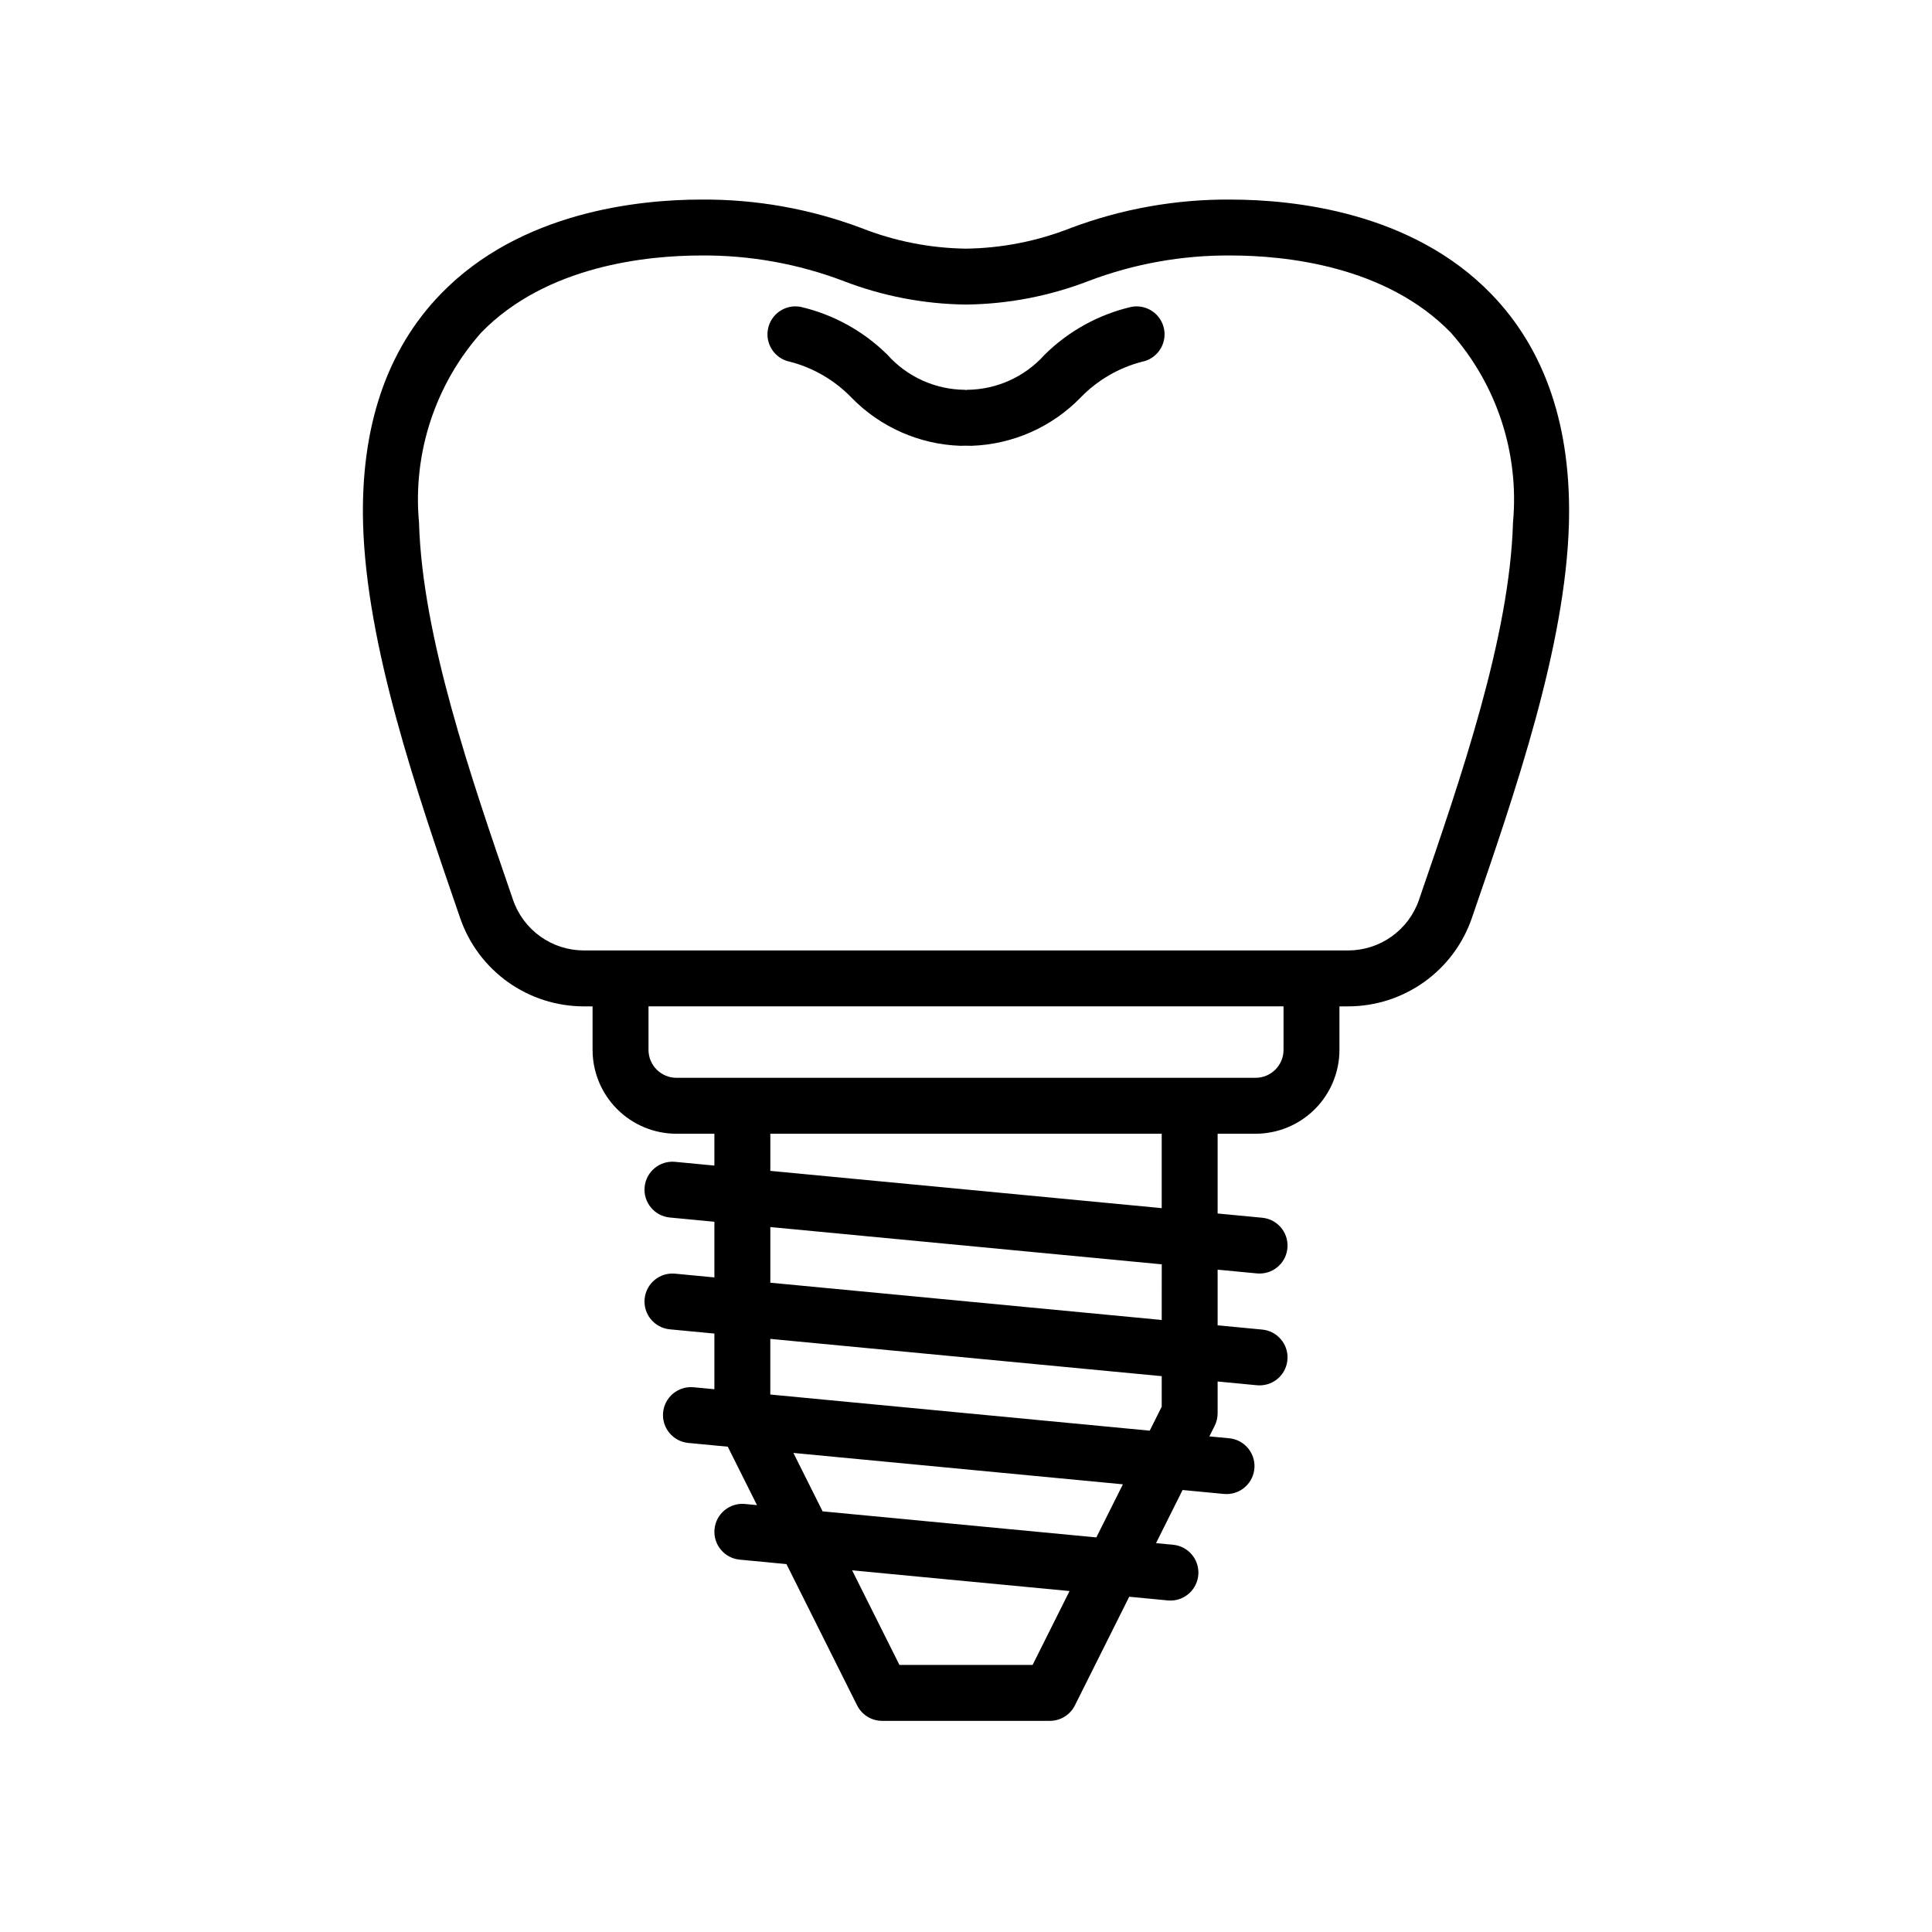 <?xml version="1.0" encoding="UTF-8"?>
<!-- Uploaded to: SVG Repo, www.svgrepo.com, Generator: SVG Repo Mixer Tools -->
<svg fill="#000000" width="800px" height="800px" version="1.1" viewBox="144 144 512 512" xmlns="http://www.w3.org/2000/svg">
 <path d="m539.1 221.81c-21.082-21.68-52.281-24.918-69.004-24.918v-0.004c-14.441-0.102-28.777 2.449-42.297 7.519-8.855 3.5-18.277 5.359-27.797 5.488-9.523-0.129-18.945-1.988-27.801-5.488-13.52-5.07-27.855-7.621-42.297-7.519-16.723 0-47.918 3.238-69.004 24.918-14.434 14.832-21.387 35.387-20.68 61.109 0.949 32.422 14.117 70.656 25.727 104.39l0.004 0.004c2.348 6.824 6.766 12.742 12.641 16.938 5.871 4.191 12.906 6.449 20.121 6.453h2.324v11.531c0.004 5.891 2.348 11.543 6.516 15.707 4.168 4.168 9.816 6.512 15.711 6.519h10.055v8.434l-10.41-0.992c-4.074-0.387-7.691 2.602-8.078 6.676-0.387 4.07 2.602 7.688 6.676 8.078l11.812 1.125v14.75l-10.41-0.992c-4.074-0.391-7.691 2.598-8.078 6.672s2.602 7.691 6.676 8.078l11.812 1.125v14.75l-5.512-0.523c-1.957-0.188-3.906 0.41-5.422 1.664-1.516 1.25-2.469 3.055-2.656 5.012-0.387 4.07 2.602 7.688 6.676 8.078l10.461 0.996 7.742 15.484-3.176-0.301v-0.004c-4.074-0.387-7.691 2.602-8.078 6.676-0.387 4.074 2.602 7.691 6.672 8.078l12.395 1.18 18.723 37.445h0.004c1.254 2.512 3.82 4.098 6.629 4.098h44.453c2.805 0 5.371-1.582 6.625-4.094l14.398-28.797 10.215 0.973c0.238 0.023 0.477 0.031 0.711 0.031v0.004c3.957 0 7.215-3.109 7.402-7.062s-2.766-7.356-6.707-7.723l-4.519-0.43 7.039-14.078 10.941 1.043c0.238 0.023 0.477 0.031 0.711 0.031 3.953 0 7.215-3.109 7.398-7.062 0.188-3.953-2.766-7.352-6.707-7.723l-5.242-0.5 1.398-2.797h0.004c0.516-1.027 0.785-2.164 0.785-3.312v-8.434l10.41 0.992c0.238 0.023 0.477 0.031 0.711 0.031 3.957 0 7.215-3.109 7.398-7.062 0.188-3.953-2.766-7.352-6.703-7.723l-11.816-1.125v-14.75l10.41 0.992c0.238 0.023 0.477 0.031 0.711 0.031 3.957 0 7.215-3.109 7.398-7.059 0.188-3.953-2.766-7.356-6.703-7.727l-11.816-1.125v-21.133h10.059-0.004c5.894-0.008 11.543-2.352 15.711-6.519 4.168-4.164 6.512-9.816 6.519-15.707v-11.531h2.312c7.219-0.004 14.25-2.262 20.125-6.453 5.875-4.191 10.293-10.109 12.645-16.93 11.613-33.734 24.781-71.973 25.727-104.39v-0.012c0.711-25.715-6.242-46.27-20.676-61.102zm-121.45 363.41h-35.293l-12.535-25.066 57.617 5.488zm16.891-33.789-72.539-6.906-7.742-15.484 87.32 8.316zm17.324-34.641-3.176 6.352-100.55-9.578v-14.746l103.73 9.879zm0-22.984-103.72-9.875v-14.75l103.73 9.879zm0-29.637-103.72-9.875v-9.844h103.72zm32.285-41.945c-0.004 4.09-3.316 7.402-7.41 7.406h-153.47c-4.09-0.004-7.406-3.316-7.41-7.406v-11.531h168.29zm35.895-39.742v-0.004c-1.344 3.906-3.875 7.297-7.238 9.699-3.363 2.402-7.391 3.695-11.523 3.699h-202.57c-4.133-0.004-8.16-1.297-11.52-3.699-3.363-2.402-5.891-5.793-7.234-9.699-11.266-32.73-24.043-69.832-24.918-99.988-1.695-18.34 4.269-36.566 16.48-50.352 17.293-17.777 44-20.434 58.383-20.434 12.832-0.09 25.566 2.195 37.566 6.742 10.379 4.016 21.398 6.141 32.531 6.262 11.129-0.121 22.148-2.242 32.527-6.262 12-4.547 24.734-6.832 37.562-6.742 14.383 0 41.09 2.656 58.383 20.434 12.215 13.789 18.18 32.012 16.484 50.352-0.883 30.168-13.652 67.266-24.918 99.988zm-67.555-151.27c0.367 1.934-0.047 3.93-1.152 5.555-1.109 1.625-2.812 2.746-4.746 3.113-6.141 1.602-11.727 4.856-16.152 9.406-7.637 7.883-18.039 12.492-29.012 12.855-0.473 0-0.945-0.012-1.426-0.031-0.48 0.016-0.965 0.031-1.426 0.031-10.973-0.363-21.371-4.973-29.012-12.855-4.426-4.551-10.012-7.805-16.152-9.406-4.019-0.766-6.66-4.644-5.898-8.664 0.766-4.019 4.641-6.66 8.664-5.894 8.684 2.019 16.641 6.41 22.984 12.68 5.223 5.859 12.684 9.238 20.535 9.301 0.105 0 0.199 0.055 0.305 0.059 0.105 0.004 0.199-0.059 0.305-0.059h-0.004c7.852-0.066 15.309-3.441 20.535-9.301 6.344-6.269 14.301-10.66 22.984-12.68 4.019-0.766 7.898 1.875 8.668 5.891z"/>
</svg>